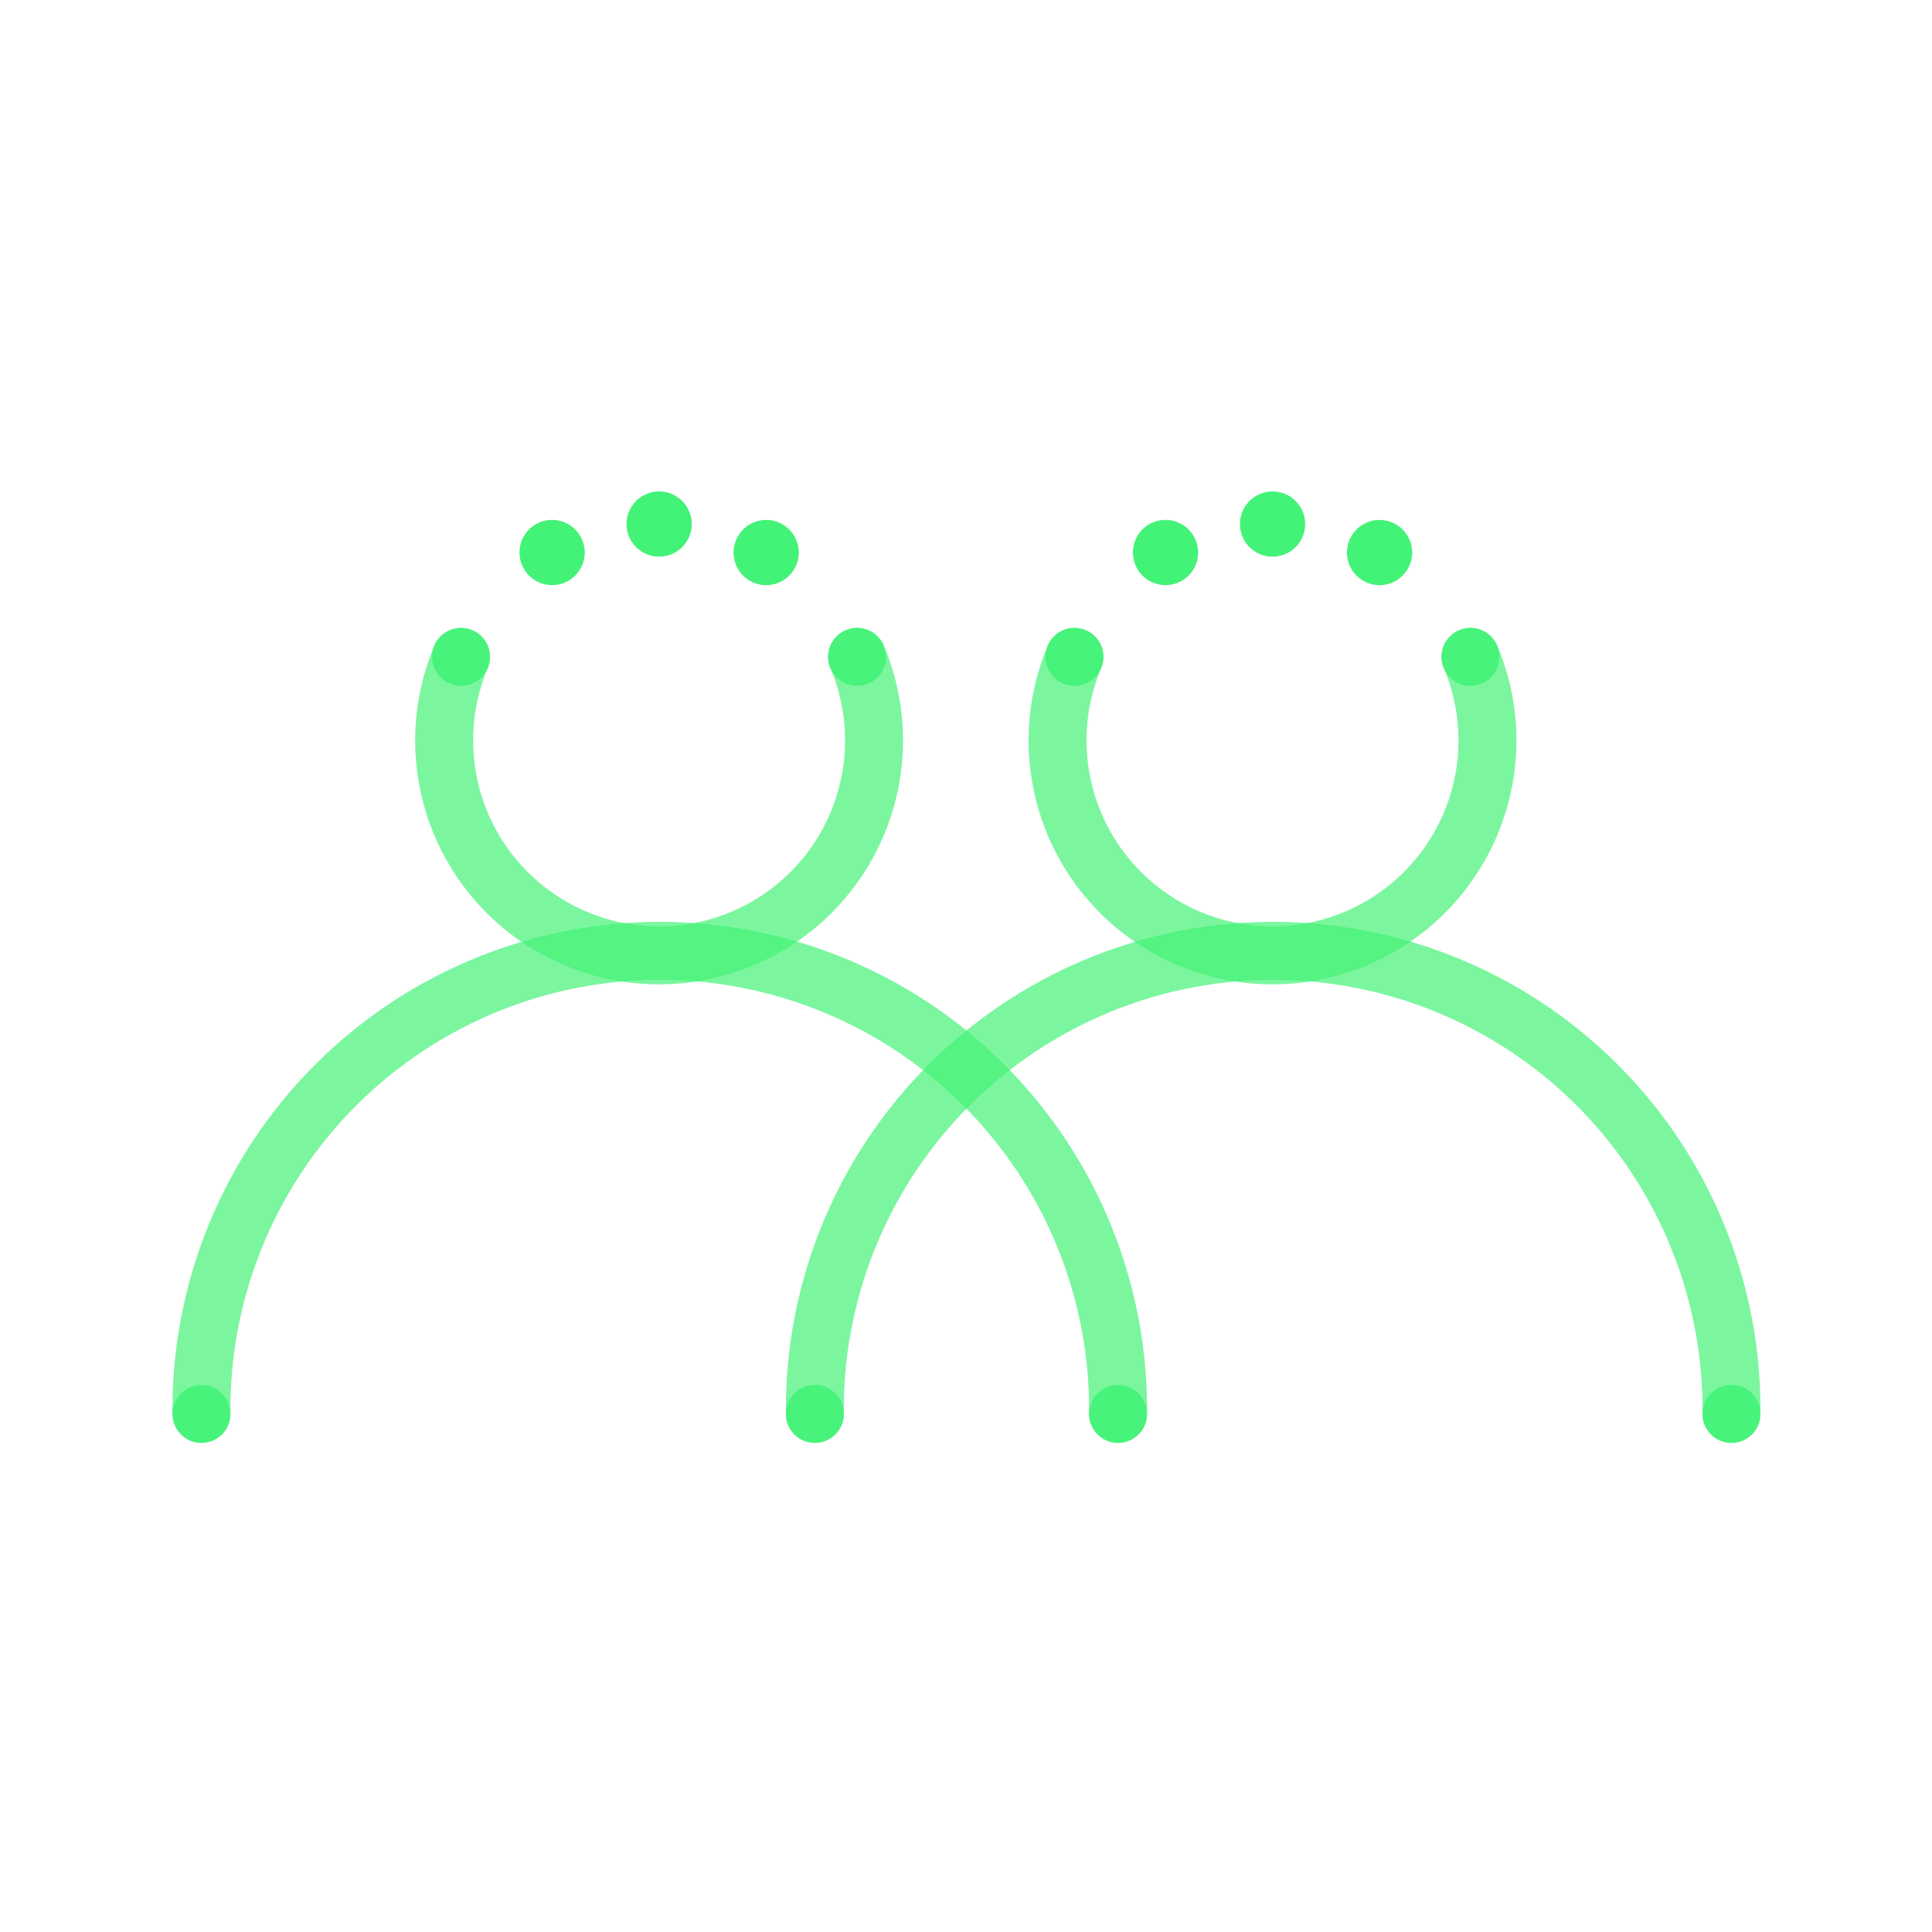 <svg xmlns="http://www.w3.org/2000/svg" viewBox="0 0 400 400"><defs><style>.cls-1{fill:none;stroke:#43f377;stroke-linecap:round;stroke-miterlimit:10;stroke-width:12px;opacity:0.7;}.cls-2,.cls-3{fill:#43f377;}.cls-2{opacity:0.9;}</style></defs><title>green-icon</title><g id="Stroke"><path class="cls-1" d="M177.46,136a44.5,44.5,0,1,1-82,0"/><path class="cls-1" d="M41.71,292.73a94.89,94.89,0,1,1,189.77,0"/><path class="cls-1" d="M304.46,136a44.5,44.5,0,1,1-82,0"/><path class="cls-1" d="M168.71,292.73a94.89,94.89,0,1,1,189.77,0"/></g><g id="Fill"><circle class="cls-2" cx="41.71" cy="292.73" r="6"/><circle class="cls-2" cx="95.45" cy="136" r="6"/><circle class="cls-2" cx="177.44" cy="136" r="6"/><circle class="cls-2" cx="231.48" cy="292.73" r="6"/><path class="cls-3" d="M129.72,108.5a6.75,6.75,0,0,1,6.75-6.75h0a6.75,6.75,0,0,1,6.75,6.75h0a6.75,6.75,0,0,1-6.75,6.75h0A6.75,6.75,0,0,1,129.72,108.5Z"/><path class="cls-3" d="M155.26,120.25h0a6.75,6.75,0,0,1-2.48-9.22h0a6.74,6.74,0,0,1,9.21-2.48h0a6.73,6.73,0,0,1,2.48,9.21h0a6.73,6.73,0,0,1-5.85,3.39h0A6.64,6.64,0,0,1,155.26,120.25Z"/><path class="cls-3" d="M108.46,117.76a6.75,6.75,0,0,1,2.48-9.22h0a6.75,6.75,0,0,1,9.22,2.49h0a6.74,6.74,0,0,1-2.48,9.21h0a6.7,6.7,0,0,1-3.36.9h0A6.74,6.74,0,0,1,108.46,117.76Z"/><circle class="cls-2" cx="168.71" cy="292.73" r="6"/><circle class="cls-2" cx="222.45" cy="136" r="6"/><circle class="cls-2" cx="304.44" cy="136" r="6"/><circle class="cls-2" cx="358.48" cy="292.73" r="6"/><path class="cls-3" d="M256.72,108.5a6.75,6.75,0,0,1,6.75-6.75h0a6.75,6.75,0,0,1,6.75,6.75h0a6.75,6.75,0,0,1-6.75,6.75h0A6.75,6.75,0,0,1,256.72,108.5Z"/><path class="cls-3" d="M282.26,120.25h0a6.75,6.75,0,0,1-2.48-9.22h0a6.74,6.74,0,0,1,9.21-2.48h0a6.73,6.73,0,0,1,2.48,9.21h0a6.73,6.73,0,0,1-5.85,3.39h0A6.64,6.64,0,0,1,282.26,120.25Z"/><path class="cls-3" d="M235.46,117.76a6.75,6.75,0,0,1,2.48-9.22h0a6.75,6.75,0,0,1,9.22,2.49h0a6.74,6.74,0,0,1-2.48,9.21h0a6.7,6.7,0,0,1-3.36.9h0A6.74,6.74,0,0,1,235.46,117.76Z"/></g></svg>